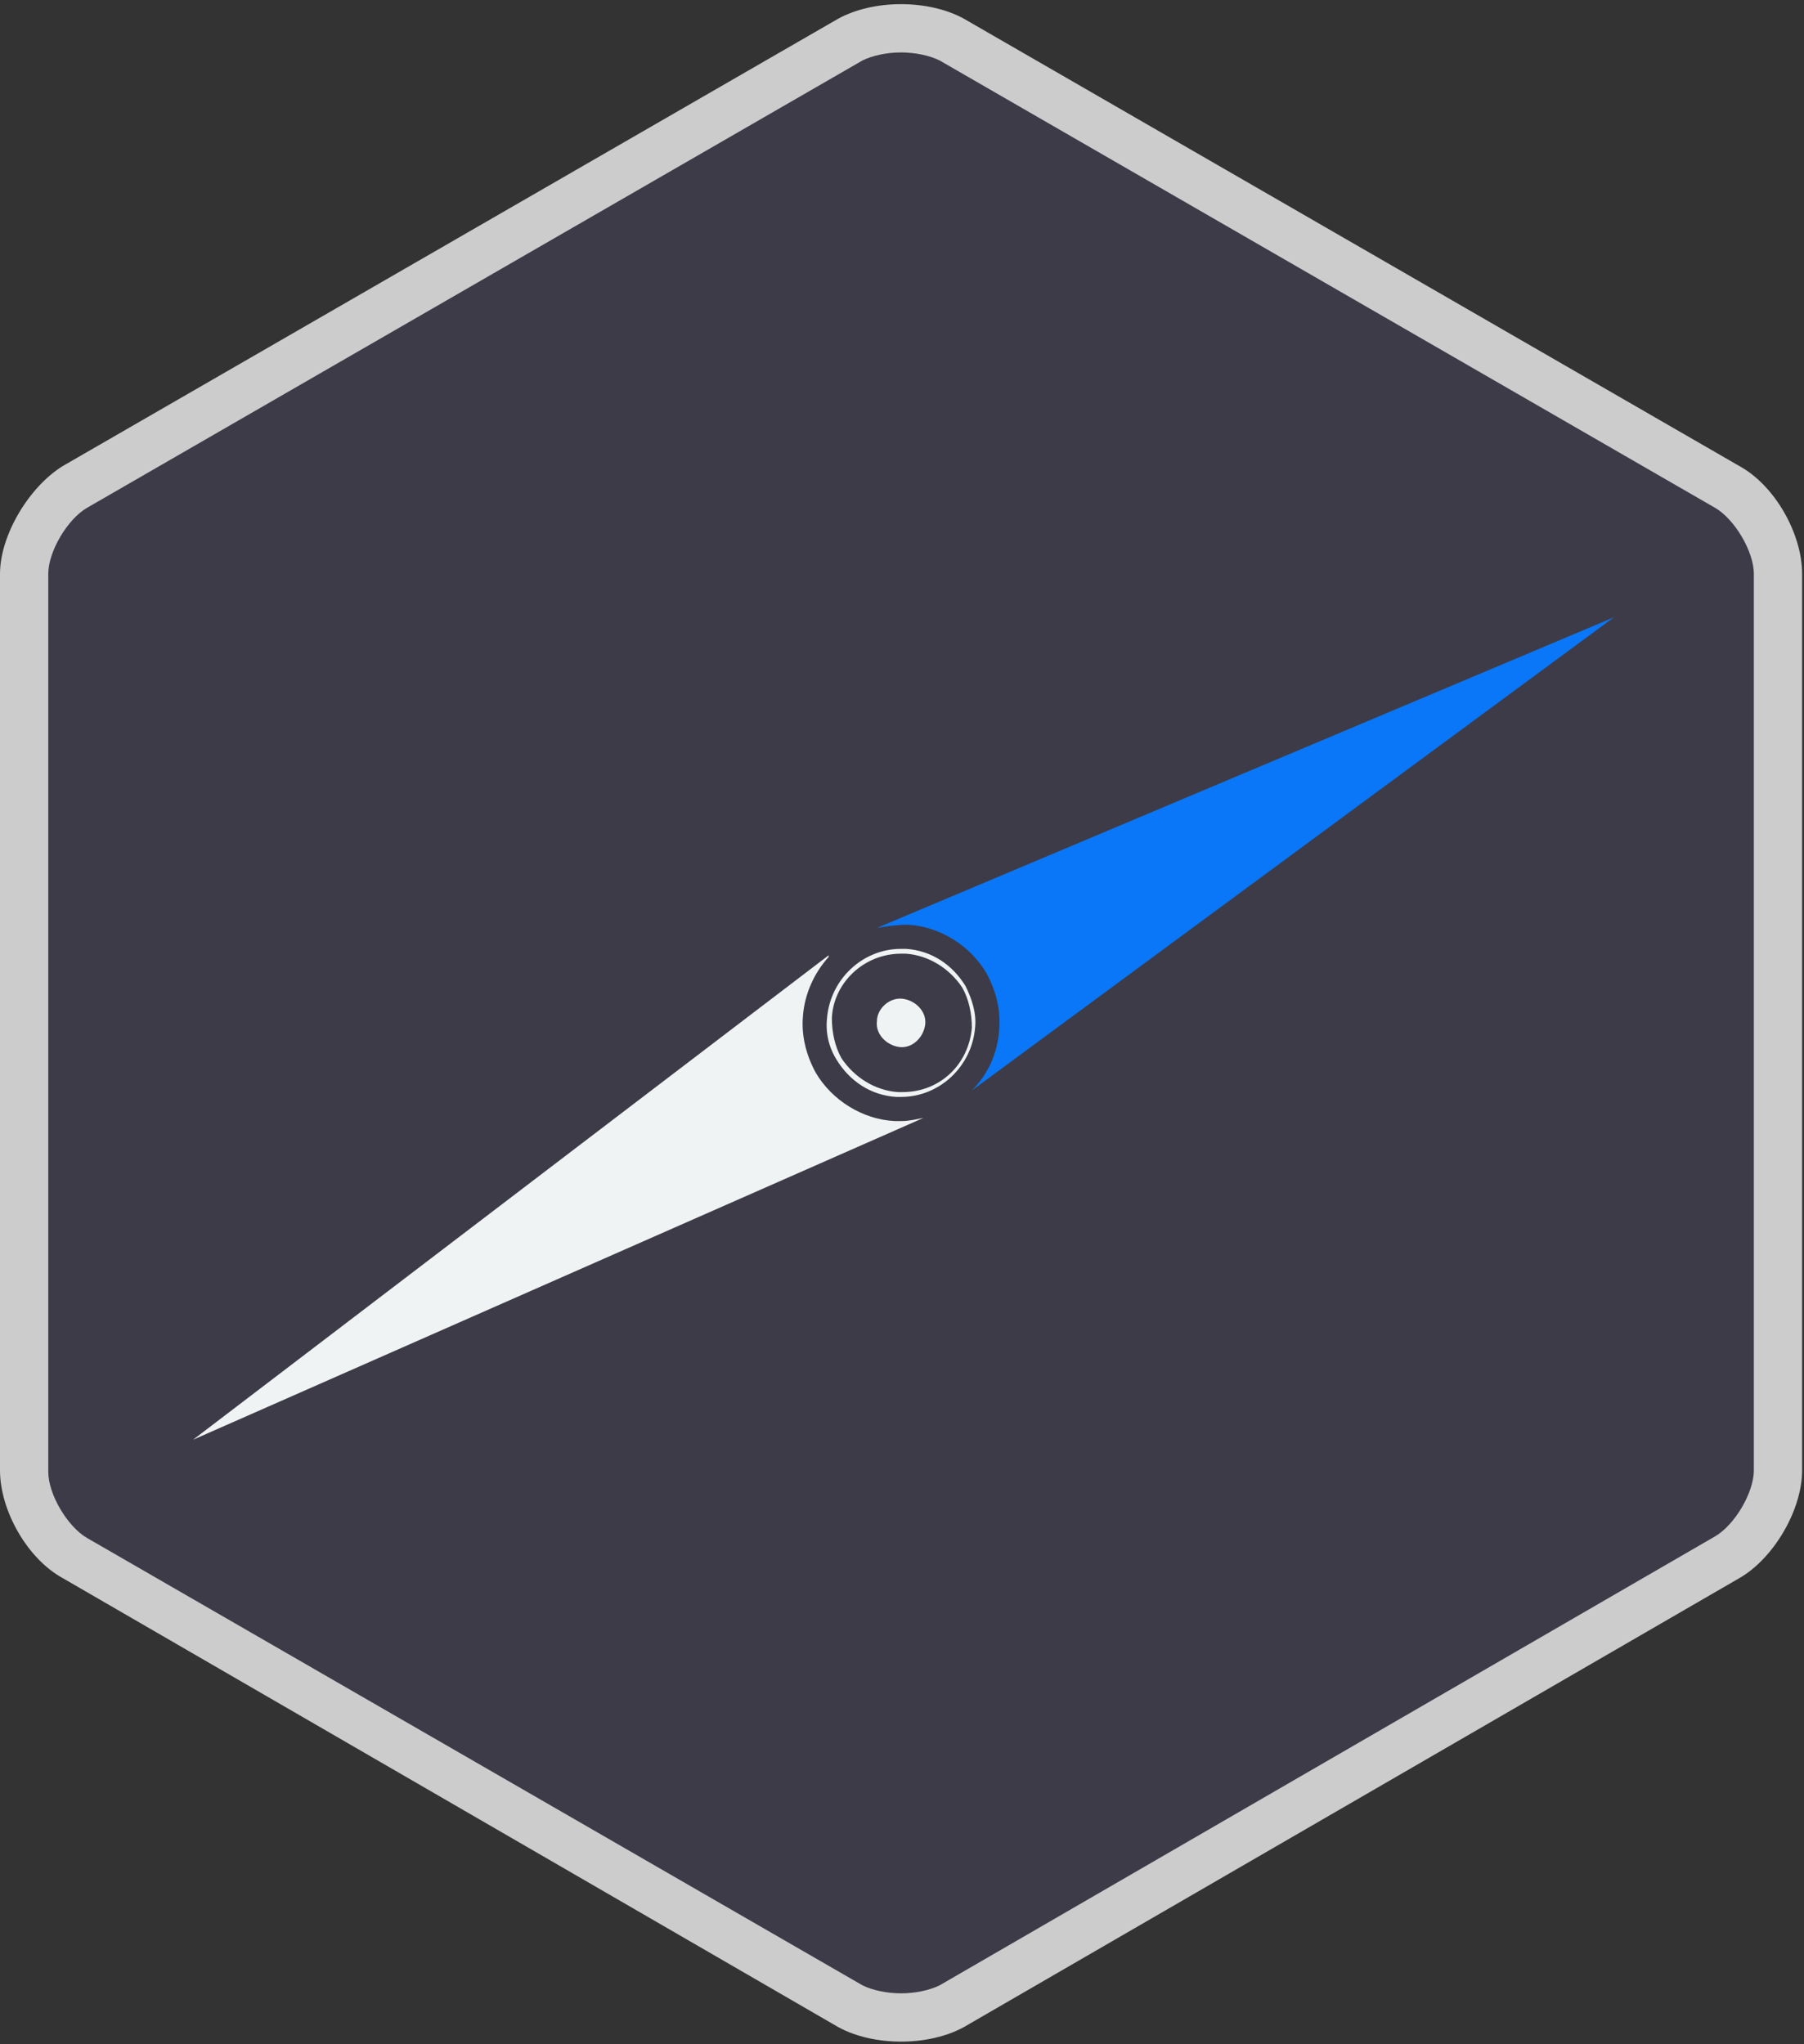 <svg viewBox="0 0 256 290" xmlns="http://www.w3.org/2000/svg" preserveAspectRatio="xMidYMid">
  <rect x="0" y="0" width="256" height="290" fill="#333333" stroke="none"/>
  <path d="M127.866 286.234c-2.74 0-5.251-.685-7.078-1.598L10.503 221.16c-3.881-2.284-7.078-7.992-7.078-12.33V81.42c0-4.338 3.425-10.046 7.078-12.33L120.788 5.614c1.827-1.142 4.338-1.599 7.078-1.599s5.252.685 7.079 1.599L245 69.319c3.881 2.283 7.078 7.991 7.078 12.33v127.18c0 4.339-3.425 10.047-7.078 12.33l-110.056 63.705c-1.827.914-4.339 1.37-7.079 1.37z" fill="#3D3B47"/>
  <path d="M127.866 7.44c2.055 0 4.11.457 5.48 1.142L243.402 72.06c2.74 1.598 5.48 6.165 5.48 9.361v127.181c0 3.197-2.74 7.764-5.48 9.362l-110.056 63.705c-1.37.685-3.425 1.141-5.48 1.141-2.055 0-4.11-.456-5.48-1.141L12.33 218.19c-2.74-1.598-5.48-6.165-5.48-9.361V81.42c0-3.196 2.74-7.763 5.48-9.361L122.386 8.582c1.37-.685 3.425-1.142 5.48-1.142zm0-6.85c-3.196 0-6.393.685-8.905 2.055L8.905 66.122C4.11 69.09 0 75.94 0 81.42v127.181c0 5.709 3.882 12.559 8.905 15.299l110.056 63.704c2.512 1.37 5.709 2.055 8.905 2.055 3.197 0 6.394-.685 8.905-2.055L246.827 223.9c4.795-2.74 8.905-9.59 8.905-15.299V81.421c0-5.71-3.881-12.56-8.905-15.3L136.771 2.646C134.26 1.275 131.063.59 127.866.59z" fill="#CCC"/>
  <path d="M127.866 135.307h.685c3.197.228 6.165 2.055 7.992 4.795.913 1.598 1.37 3.653 1.37 5.708-.457 5.252-4.567 9.133-9.818 9.133h-.685c-3.197-.228-6.165-2.055-7.992-4.795-.913-1.598-1.37-3.653-1.37-5.708.228-5.023 4.567-9.133 9.818-9.133zm0-.685c-5.48 0-10.046 4.338-10.503 9.818-.228 2.055.228 4.11 1.37 5.937 1.827 2.968 4.795 5.023 8.448 5.251h.685c5.48 0 10.047-4.338 10.504-9.818.228-2.055-.457-4.11-1.37-5.937-1.827-2.968-4.795-5.023-8.449-5.251h-.685z" fill="#EFF3F3"/>
  <path d="M128.095 141.7c1.826.228 3.425 1.827 3.196 3.653-.228 1.827-1.826 3.425-3.653 3.197-1.827-.228-3.425-1.827-3.197-3.653 0-1.827 1.827-3.425 3.654-3.197zM127.866 159.053h-.913c-4.567-.228-8.905-2.968-11.188-6.85-1.37-2.511-2.055-5.251-1.827-7.991.228-3.197 1.598-6.165 3.653-8.449v-.228L27.4 204.263l103.663-45.666c-1.142.228-2.055.456-3.197.456z" fill="#EFF3F3"/>
  <path d="M124.441 131.653c1.37-.228 2.74-.456 4.339-.456 4.566.228 8.905 2.968 11.188 6.85 1.37 2.511 2.055 5.251 1.826 7.991-.228 3.425-1.598 6.394-3.881 8.677l91.105-67.13-104.577 44.068z" fill="#0977F7"/>
</svg>
